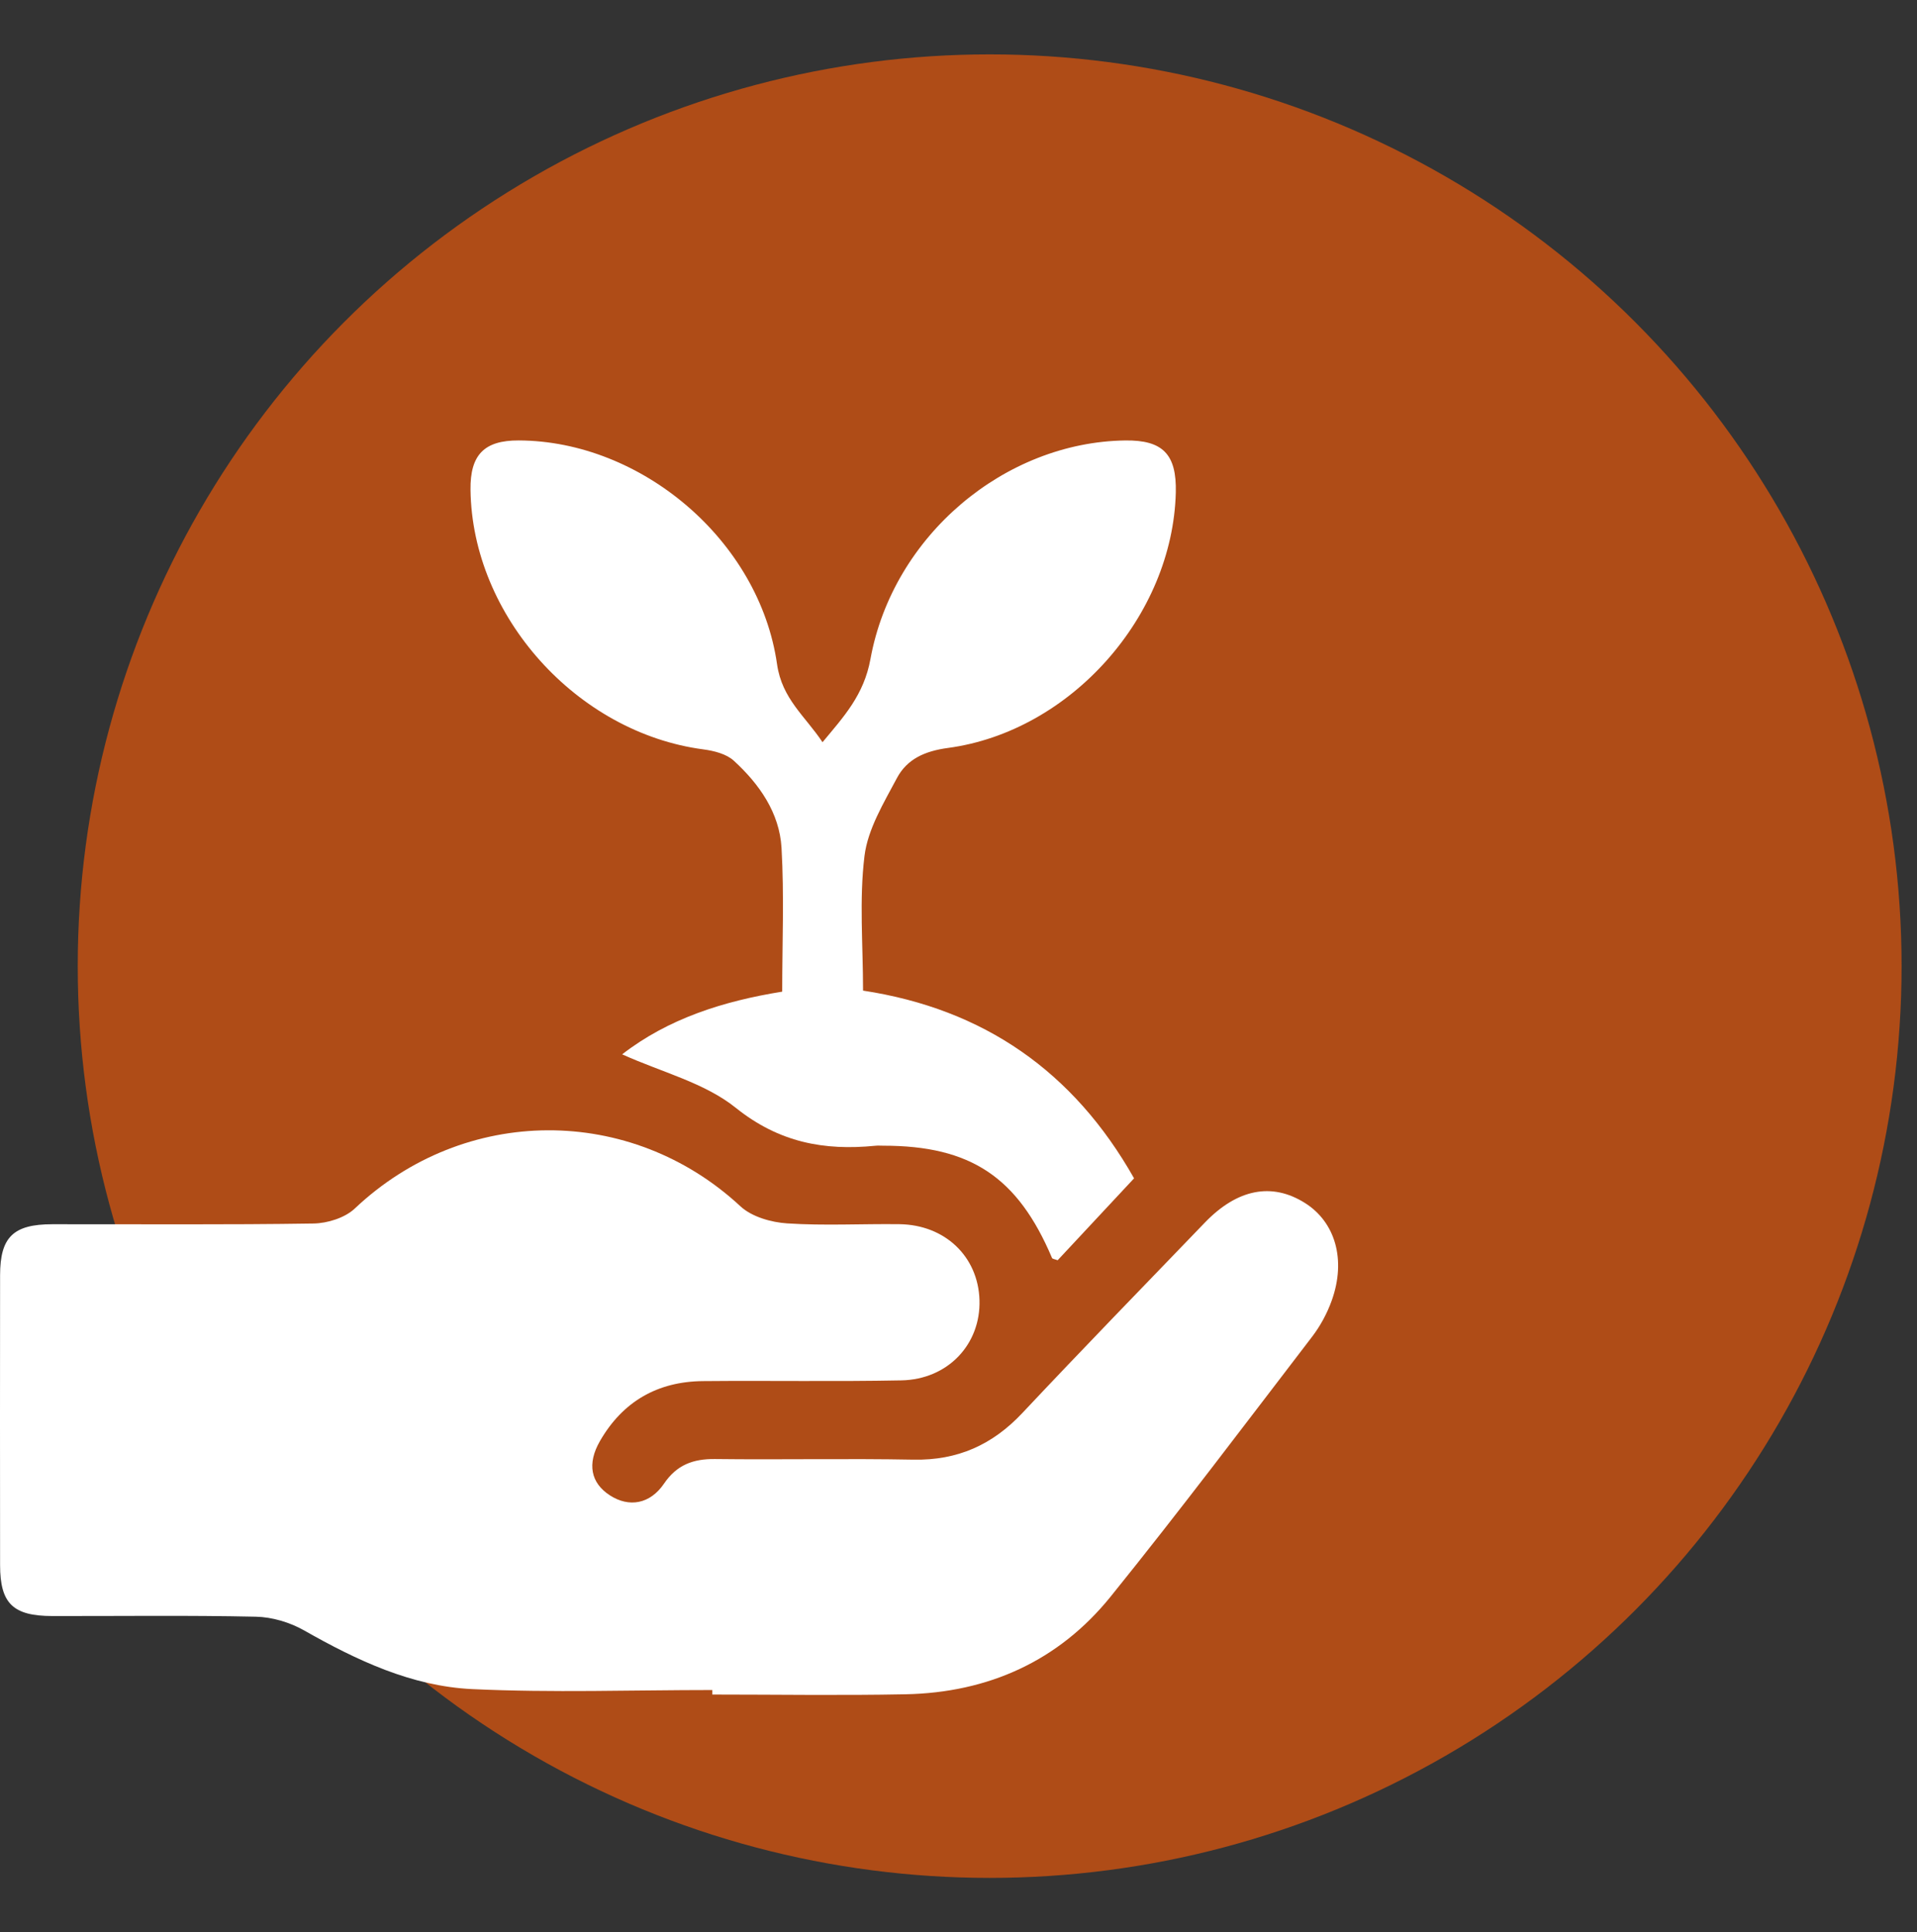 <svg xmlns="http://www.w3.org/2000/svg" xmlns:xlink="http://www.w3.org/1999/xlink" id="Ebene_1" x="0px" y="0px" width="366.826px" height="369.814px" viewBox="0 0 366.826 369.814" xml:space="preserve"><rect x="0" y="0" width="366.826" height="369.814" fill="#333333" stroke="none"/><g>	<circle fill="#AF4C17" cx="189.376" cy="184.907" r="174.5"></circle>	<path fill-rule="evenodd" clip-rule="evenodd" fill="#FFFFFF" d="M136.298,323.451c-15.304,0-30.634,0.538-45.905-0.175  c-11.62-0.543-22.119-5.506-32.207-11.238c-2.712-1.541-6.104-2.553-9.21-2.621c-12.988-0.285-25.986-0.105-38.98-0.127  c-7.514-0.012-9.973-2.406-9.981-9.742c-0.02-18.492-0.021-36.983,0-55.475c0.008-7.305,2.521-9.76,9.981-9.77  c16.66-0.02,33.321,0.121,49.976-0.137c2.688-0.041,6.025-1.082,7.919-2.871c21.017-19.863,52.798-19.914,73.798-0.421  c2.168,2.013,5.872,3.067,8.947,3.269c7.133,0.467,14.318,0.059,21.48,0.152c8.711,0.115,15.049,6.191,15.311,14.5  c0.267,8.46-6.024,15.216-14.947,15.393c-12.656,0.252-25.322,0.021-37.982,0.139c-8.677,0.081-15.339,3.908-19.692,11.469  c-2.511,4.361-1.759,8.041,1.912,10.405c3.667,2.362,7.678,1.673,10.353-2.266c2.436-3.585,5.58-4.744,9.764-4.693  c12.66,0.153,25.325-0.124,37.981,0.118c8.41,0.16,15.089-2.832,20.809-8.919c11.521-12.261,23.25-24.326,34.922-36.444  c6.232-6.471,12.842-7.736,19.152-3.766c5.813,3.658,7.916,10.857,5.148,18.635c-0.877,2.465-2.184,4.894-3.774,6.97  c-12.758,16.651-25.378,33.419-38.551,49.739c-9.952,12.33-23.42,18.375-39.241,18.689c-12.323,0.246-24.655,0.05-36.983,0.05  C136.3,324.026,136.299,323.739,136.298,323.451z"></path>	<path fill-rule="evenodd" clip-rule="evenodd" fill="#FFFFFF" d="M217.009,225.519c-4.998,5.356-9.85,10.557-14.625,15.677  c-0.553-0.214-0.997-0.248-1.077-0.437c-6.556-15.48-15.568-21.488-32.288-21.486c-0.5,0-1.003-0.041-1.499,0.008  c-9.835,0.979-18.467-0.628-26.741-7.27c-5.96-4.786-14.148-6.799-21.728-10.223c8.817-6.836,19.326-10.179,30.627-11.998  c0-9.289,0.392-18.422-0.129-27.501c-0.387-6.733-4.246-12.222-9.131-16.698c-1.426-1.307-3.807-1.901-5.836-2.169  c-24.17-3.185-44.24-25.501-44.548-49.682c-0.085-6.696,2.621-9.468,9.222-9.445c23.466,0.079,46.043,19.126,49.436,42.833  c0.95,6.638,5.386,9.937,8.7,14.922c4.09-4.916,7.917-9.035,9.173-15.92c4.323-23.693,25.774-41.524,48.75-41.83  c7.201-0.097,9.861,2.645,9.678,9.973c-0.594,23.608-20.095,45.722-43.6,48.877c-4.433,0.595-7.834,2.125-9.773,5.781  c-2.525,4.76-5.563,9.744-6.197,14.9c-1.026,8.349-0.276,16.916-0.276,25.76C188.246,193.11,205.441,205.056,217.009,225.519z"></path></g></svg>